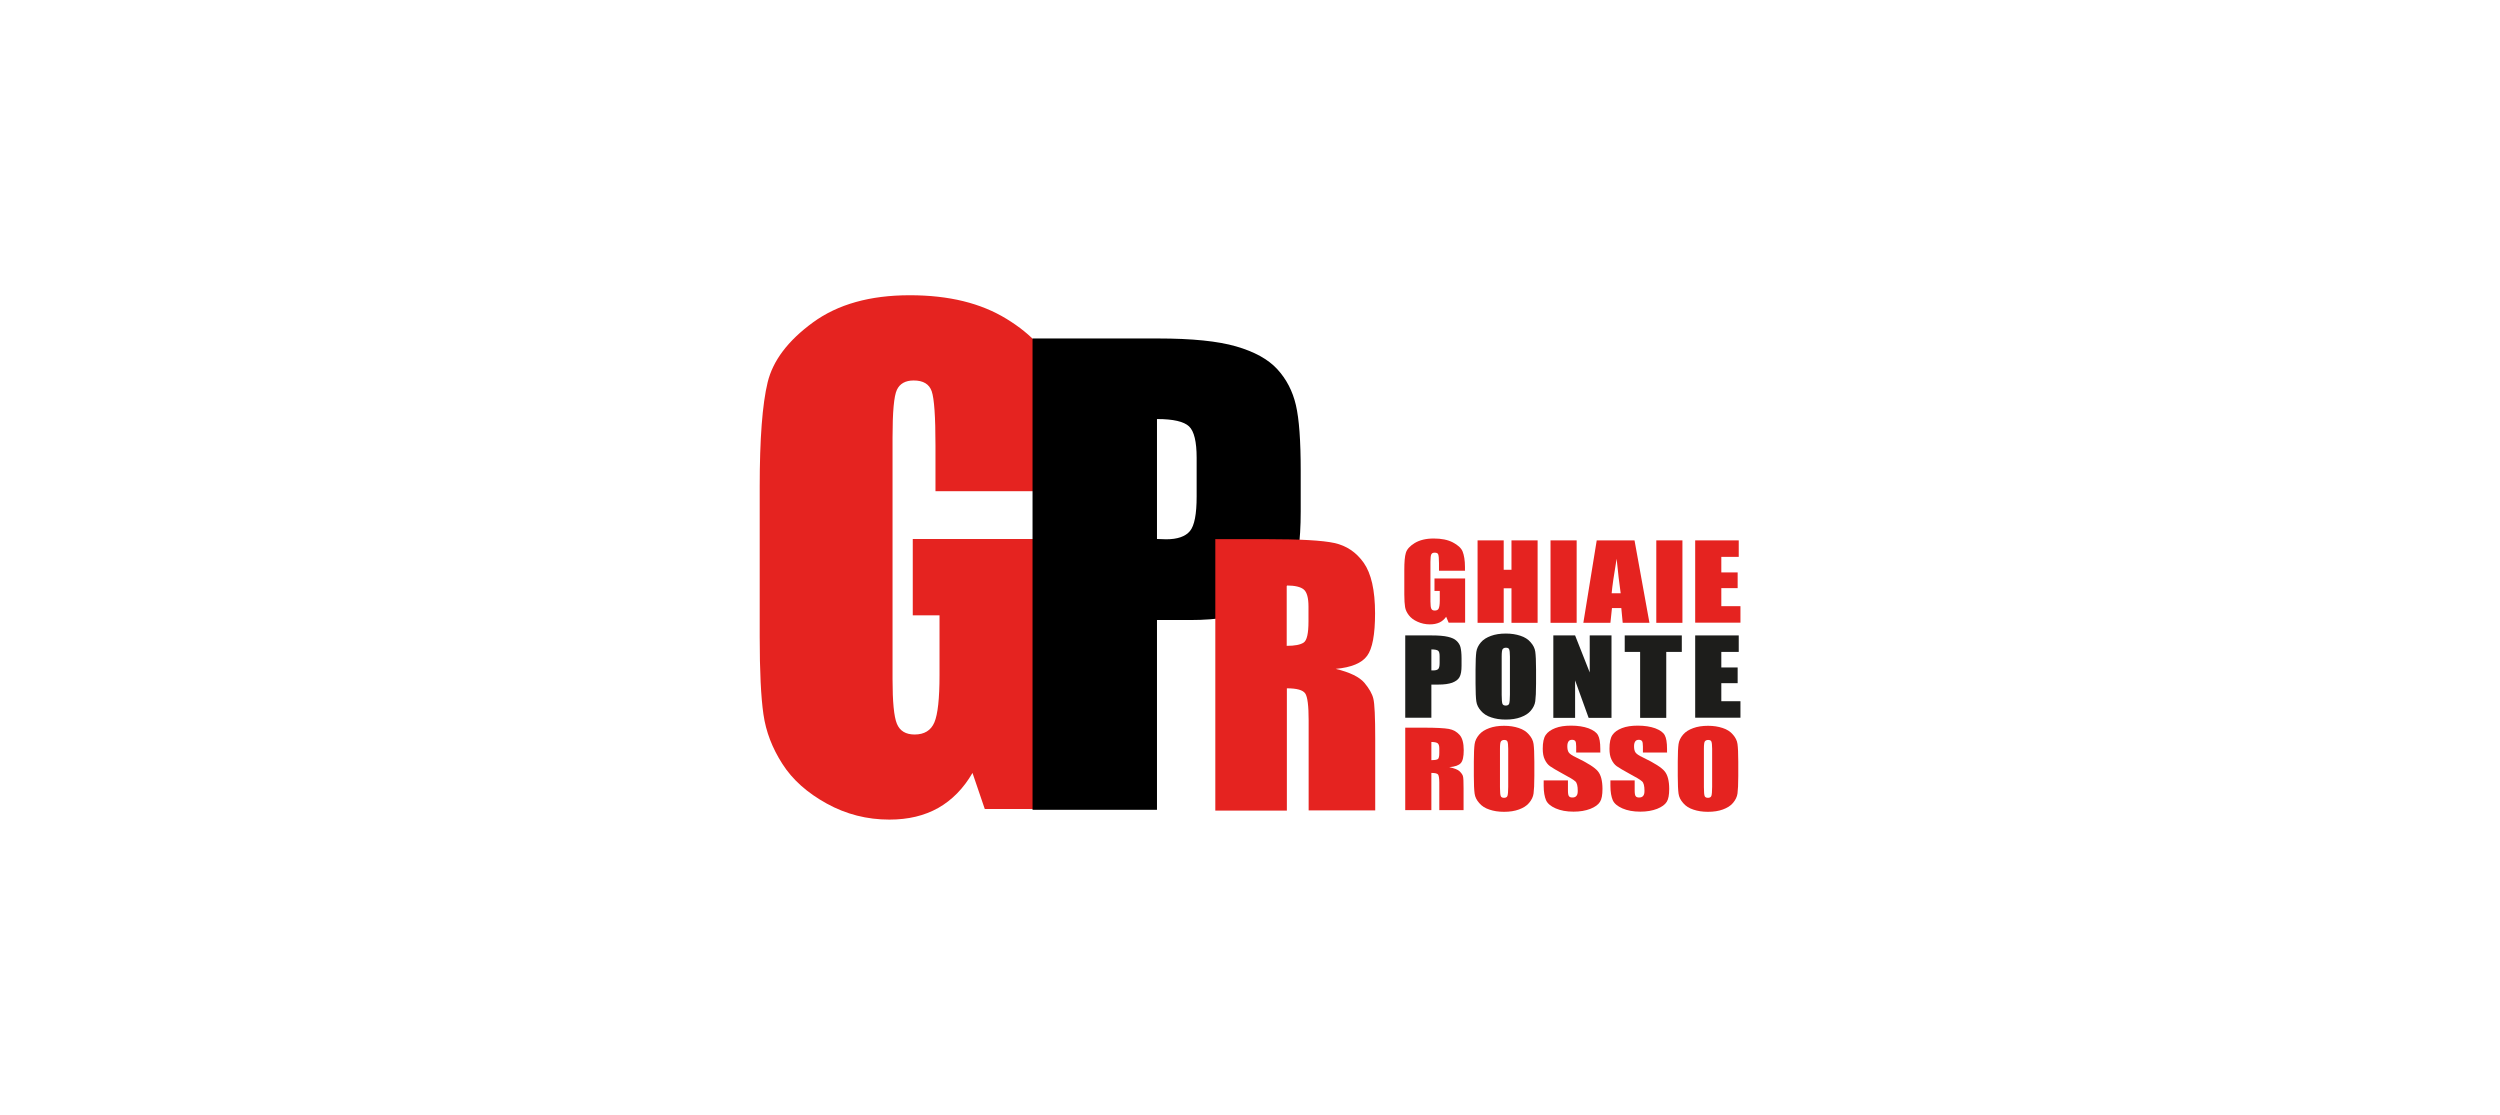 <?xml version="1.0" encoding="UTF-8"?>
<svg id="Livello_1" data-name="Livello 1" xmlns="http://www.w3.org/2000/svg" viewBox="0 0 160.72 71.69">
  <defs>
    <style>
      .cls-1 {
        fill: #1d1d1b;
      }

      .cls-1, .cls-2, .cls-3 {
        stroke-width: 0px;
      }

      .cls-2 {
        fill: #000;
      }

      .cls-3 {
        fill: #e52320;
      }
    </style>
  </defs>
  <path class="cls-3" d="M68.68,31.58h-8.54v-2.94c0-1.85-.08-3.01-.24-3.48-.16-.47-.55-.7-1.16-.7-.53,0-.89.2-1.08.6-.19.4-.28,1.43-.28,3.08v15.52c0,1.45.09,2.41.28,2.87s.57.69,1.14.69c.62,0,1.05-.26,1.27-.78.22-.52.33-1.53.33-3.04v-3.84h-1.72v-4.91h10v17.36h-5.37l-.79-2.32c-.58,1-1.32,1.75-2.2,2.25-.89.5-1.93.75-3.14.75-1.44,0-2.78-.34-4.03-1.03-1.25-.69-2.2-1.53-2.85-2.55-.65-1.01-1.06-2.07-1.22-3.19-.16-1.11-.24-2.78-.24-5v-9.61c0-3.09.17-5.33.51-6.73.34-1.4,1.31-2.68,2.91-3.85s3.68-1.75,6.22-1.75,4.58.51,6.23,1.52,2.73,2.21,3.23,3.61c.5,1.39.75,3.41.75,6.06v1.4Z"/>
  <path class="cls-2" d="M66.39,21.76h8.06c2.18,0,3.85.17,5.02.51,1.17.34,2.05.82,2.64,1.46s.99,1.41,1.2,2.31c.21.9.31,2.3.31,4.2v2.64c0,1.93-.2,3.34-.61,4.23-.41.89-1.15,1.57-2.23,2.04s-2.5.71-4.25.71h-2.15v12.2h-8v-30.29ZM74.38,26.94v7.71c.23.01.42.02.59.02.73,0,1.24-.18,1.53-.53s.43-1.09.43-2.22v-2.49c0-1.03-.16-1.71-.49-2.02-.33-.31-1.01-.47-2.05-.47Z"/>
  <path class="cls-3" d="M78.12,34.66h3.26c2.17,0,3.64.08,4.41.25s1.4.59,1.88,1.27.73,1.76.73,3.25c0,1.36-.17,2.27-.51,2.73-.34.47-1.02.75-2.02.84.91.22,1.52.52,1.84.89.31.37.51.72.58,1.03.08.31.12,1.17.12,2.58v4.6h-4.28v-5.79c0-.93-.07-1.51-.22-1.73-.15-.22-.54-.33-1.18-.33v7.86h-4.6v-17.43ZM82.72,37.64v3.88c.52,0,.88-.07,1.09-.21.21-.14.31-.59.31-1.36v-.96c0-.55-.1-.92-.3-1.09-.2-.17-.57-.26-1.1-.26Z"/>
  <g>
    <path class="cls-3" d="M94.19,36.69h-1.68v-.48c0-.3-.02-.49-.05-.57s-.11-.11-.23-.11c-.1,0-.17.03-.21.1s-.06.23-.06.5v2.54c0,.24.02.39.06.47.04.08.11.11.22.11.12,0,.21-.04.25-.13.04-.09.07-.25.07-.5v-.63h-.34v-.8h1.97v2.84h-1.06l-.16-.38c-.11.16-.26.29-.43.37-.18.08-.38.12-.62.12-.28,0-.55-.06-.79-.17-.25-.11-.43-.25-.56-.42-.13-.17-.21-.34-.24-.52-.03-.18-.05-.46-.05-.82v-1.57c0-.51.03-.87.1-1.1.07-.23.26-.44.57-.63.32-.19.72-.29,1.22-.29s.9.08,1.23.25c.32.17.54.36.63.59s.15.56.15.99v.23Z"/>
    <path class="cls-3" d="M98.85,34.74v5.3h-1.68v-2.22h-.5v2.22h-1.68v-5.3h1.68v1.89h.5v-1.89h1.68Z"/>
    <path class="cls-3" d="M101.36,34.74v5.3h-1.68v-5.3h1.68Z"/>
    <path class="cls-3" d="M105.08,34.74l.96,5.3h-1.72l-.09-.95h-.6l-.1.95h-1.74l.86-5.3h2.43ZM104.19,38.14c-.09-.6-.17-1.34-.26-2.22-.17,1.01-.28,1.76-.32,2.22h.58Z"/>
    <path class="cls-3" d="M108.16,34.74v5.3h-1.68v-5.3h1.68Z"/>
    <path class="cls-3" d="M108.98,34.74h2.8v1.06h-1.12v1h1.05v1.01h-1.05v1.16h1.23v1.06h-2.91v-5.3Z"/>
  </g>
  <g>
    <path class="cls-1" d="M90.34,40.85h1.69c.46,0,.81.03,1.06.09s.43.14.55.26c.12.11.21.25.25.4.04.16.07.4.07.73v.46c0,.34-.04.58-.13.74s-.24.27-.47.36c-.23.08-.52.12-.89.12h-.45v2.13h-1.68v-5.3ZM92.02,41.75v1.35s.09,0,.12,0c.15,0,.26-.03.32-.09.06-.06.09-.19.09-.39v-.44c0-.18-.03-.3-.1-.35-.07-.05-.21-.08-.43-.08Z"/>
    <path class="cls-1" d="M98.75,43.95c0,.53-.02.91-.05,1.13-.03.22-.13.42-.29.61s-.38.32-.65.42c-.27.1-.59.15-.96.15s-.66-.05-.93-.14c-.28-.09-.5-.23-.66-.42-.17-.19-.27-.39-.3-.61s-.05-.6-.05-1.14v-.91c0-.53.02-.91.05-1.13.03-.22.13-.42.29-.61s.38-.32.65-.42c.27-.1.59-.15.96-.15.35,0,.66.05.93.14.28.09.5.23.66.42.17.19.27.39.3.61s.05.6.05,1.14v.91ZM97.07,42.21c0-.25-.02-.4-.05-.47-.03-.07-.1-.1-.21-.1-.09,0-.15.03-.2.08s-.07.22-.07.49v2.47c0,.31.02.5.05.57.03.07.1.11.21.11s.19-.04.22-.12.05-.28.05-.59v-2.43Z"/>
    <path class="cls-1" d="M103.6,40.85v5.3h-1.47l-.87-2.41v2.41h-1.4v-5.3h1.4l.94,2.38v-2.38h1.41Z"/>
    <path class="cls-1" d="M108.12,40.85v1.06h-1v4.24h-1.68v-4.24h-.99v-1.06h3.67Z"/>
    <path class="cls-1" d="M108.98,40.85h2.8v1.06h-1.12v1h1.05v1.01h-1.05v1.16h1.23v1.06h-2.91v-5.3Z"/>
  </g>
  <g>
    <path class="cls-3" d="M90.34,46.78h1.19c.79,0,1.33.03,1.61.08.28.05.51.18.69.38s.27.53.27.99c0,.41-.06.69-.19.83-.12.14-.37.23-.74.26.33.07.56.16.67.27.11.11.19.22.21.31.03.09.04.36.04.78v1.4h-1.56v-1.76c0-.28-.03-.46-.08-.53-.06-.07-.2-.1-.43-.1v2.39h-1.68v-5.3ZM92.02,47.69v1.18c.19,0,.32-.02.4-.06s.11-.18.11-.41v-.29c0-.17-.04-.28-.11-.33-.07-.05-.21-.08-.4-.08Z"/>
    <path class="cls-3" d="M98.64,49.88c0,.53-.02.91-.05,1.13-.03.22-.13.42-.29.61s-.38.32-.65.42c-.27.1-.59.15-.96.15s-.66-.05-.93-.14c-.28-.09-.5-.23-.66-.42-.17-.19-.27-.39-.3-.61s-.05-.6-.05-1.14v-.91c0-.53.02-.91.05-1.13.03-.22.13-.42.29-.61s.38-.32.65-.42c.27-.1.59-.15.96-.15.35,0,.66.05.93.14.28.09.5.23.66.42.17.19.27.39.3.61s.05.6.05,1.14v.91ZM96.96,48.14c0-.25-.02-.4-.05-.47-.03-.07-.1-.1-.21-.1-.09,0-.15.03-.2.08s-.07.22-.07.49v2.47c0,.31.02.5.05.57.03.07.1.11.21.11s.19-.04.22-.12.05-.28.05-.59v-2.43Z"/>
    <path class="cls-3" d="M102.89,48.38h-1.56v-.39c0-.18-.02-.3-.06-.35-.04-.05-.11-.08-.2-.08-.1,0-.18.03-.23.1-.05.07-.08.17-.08.31,0,.18.03.31.09.4.06.09.21.2.47.32.75.36,1.22.66,1.41.9.19.23.29.61.29,1.13,0,.38-.05.66-.16.83-.11.18-.32.33-.62.45-.31.12-.67.18-1.08.18-.45,0-.83-.07-1.15-.21-.32-.14-.53-.32-.62-.53s-.15-.52-.15-.92v-.35h1.56v.64c0,.2.02.33.07.38.04.06.12.08.23.08s.2-.04.25-.11c.06-.07.08-.18.08-.32,0-.31-.05-.52-.16-.61-.11-.1-.37-.26-.79-.48-.42-.23-.69-.39-.83-.49-.14-.1-.25-.24-.34-.43-.09-.18-.13-.41-.13-.69,0-.41.06-.7.19-.89s.33-.33.61-.44.62-.16,1.02-.16c.44,0,.81.06,1.12.17.31.12.51.26.61.44s.15.47.15.89v.21Z"/>
    <path class="cls-3" d="M107.18,48.38h-1.56v-.39c0-.18-.02-.3-.06-.35-.04-.05-.11-.08-.2-.08-.1,0-.18.03-.23.1-.05.07-.08.17-.08.31,0,.18.03.31.09.4.06.09.21.2.47.32.75.36,1.22.66,1.41.9.19.23.29.61.29,1.13,0,.38-.05.66-.16.83-.11.18-.32.33-.62.45-.31.12-.67.18-1.08.18-.45,0-.83-.07-1.15-.21-.32-.14-.53-.32-.62-.53s-.15-.52-.15-.92v-.35h1.56v.64c0,.2.02.33.07.38.04.06.12.08.23.08s.2-.04.25-.11c.06-.07.08-.18.08-.32,0-.31-.05-.52-.16-.61-.11-.1-.37-.26-.79-.48-.42-.23-.69-.39-.83-.49-.14-.1-.25-.24-.34-.43-.09-.18-.13-.41-.13-.69,0-.41.06-.7.19-.89s.33-.33.61-.44.62-.16,1.02-.16c.44,0,.81.06,1.12.17.31.12.51.26.61.44s.15.47.15.89v.21Z"/>
    <path class="cls-3" d="M111.75,49.88c0,.53-.02.91-.05,1.13-.03.22-.13.42-.29.61s-.38.32-.65.42c-.27.1-.59.15-.96.15s-.66-.05-.93-.14c-.28-.09-.5-.23-.66-.42-.17-.19-.27-.39-.3-.61s-.05-.6-.05-1.14v-.91c0-.53.02-.91.05-1.13.03-.22.13-.42.29-.61s.38-.32.65-.42c.27-.1.59-.15.96-.15.35,0,.66.05.93.14.28.09.5.23.66.42.17.19.27.39.3.61s.05.6.05,1.14v.91ZM110.07,48.14c0-.25-.02-.4-.05-.47-.03-.07-.1-.1-.21-.1-.09,0-.15.03-.2.08s-.07.22-.07.49v2.47c0,.31.02.5.05.57.03.07.1.11.21.11s.19-.04.22-.12.05-.28.05-.59v-2.43Z"/>
  </g>
</svg>
